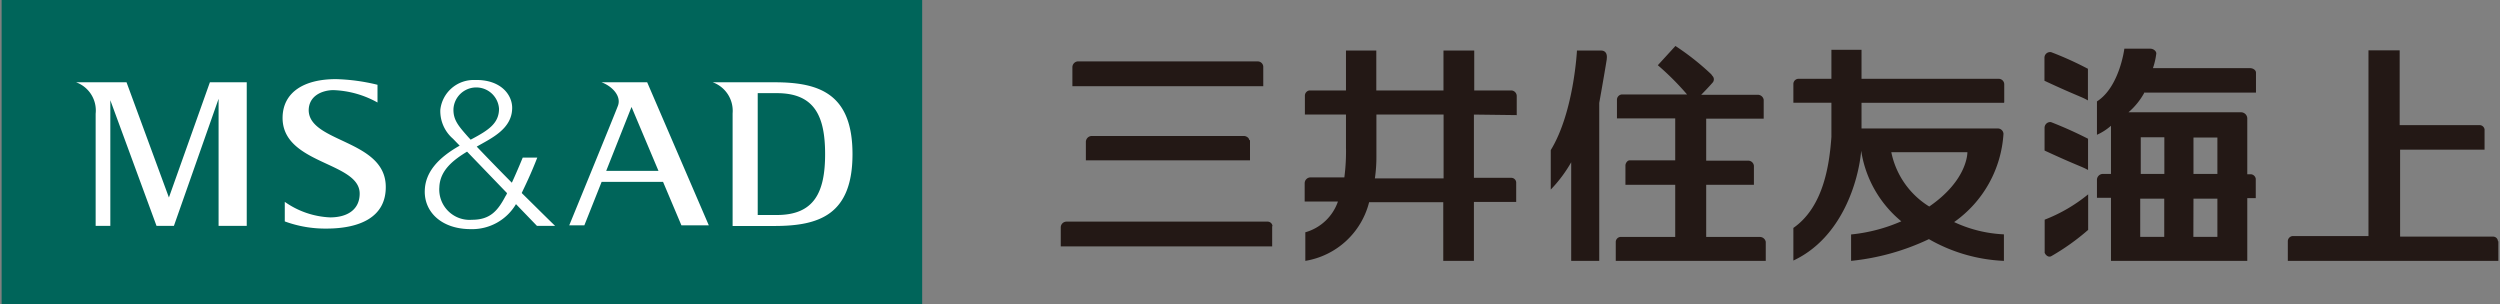 <svg xmlns="http://www.w3.org/2000/svg" width="230" height="28" viewBox="0 0 230 28"><rect x="0" y="0" width="230" height="28" fill="#808080" stroke="none"/><defs><style>.a{fill:#231815;}.b{fill:#00655a;}.c{fill:#fff;}</style></defs><path class="a" d="M157.56,7a.45.45,0,0,1,0,.6c-.36.42-1.05,1.12-1.05,1.12h5.19a.55.55,0,0,1,.56.46v1.74h-5.29v3.86h3.84a.53.53,0,0,1,.55.47V17h-4.39V21.8h4.93a.55.55,0,0,1,.55.45V24H148.65V22.29a.47.47,0,0,1,.41-.49h5.06V17h-4.58V15.23c0-.23.19-.48.39-.48h4.19V10.89h-5.36V9.2a.49.49,0,0,1,.45-.51h6A25,25,0,0,0,152.52,6l1.62-1.77a23.6,23.6,0,0,1,3.28,2.59c.06.07.14.19.14.19m-9.74-1.54c-.09.56-.37,2.23-.69,4V24h-2.58V14.93a12.62,12.62,0,0,1-1.88,2.51V13.81c2.13-3.48,2.41-9.16,2.41-9.16h2.22c.31,0,.6.19.52.78M115,12.89v1.86H99.9V13.08a.55.55,0,0,1,.54-.57h14c.23,0,.49.19.49.38m2.11,7.92v1.86H97.59V20.94a.53.53,0,0,1,.54-.55H116.6a.45.45,0,0,1,.47.42M98.66,6.19a.54.54,0,0,1,.47-.54H115.7a.51.51,0,0,1,.52.46V7.93H98.66Zm131.19,16V24H210.48V22.21a.48.48,0,0,1,.42-.49h7V4.63h2.87v6.88h7.35a.47.47,0,0,1,.46.39v1.87h-7.77v8h8.53a.44.44,0,0,1,.47.44m-97-5.8h-6.32a13.88,13.88,0,0,0,.14-2V10.54h6.18Zm6.73-5.82V8.85a.52.52,0,0,0-.51-.53h-3.4V4.65H132.8V8.32h-6.18V4.65h-2.79V8.32h-3.36a.49.49,0,0,0-.42.49v1.73h3.78v3a18.28,18.28,0,0,1-.15,2.78h-3.12a.54.54,0,0,0-.53.55v1.67h3.06a4.45,4.45,0,0,1-3,2.83V24a7.27,7.27,0,0,0,5.87-5.4h6.82V24h2.82V18.58h3.89v-1.8a.45.45,0,0,0-.46-.42h-3.43V10.54Zm57.36,7.69,0,0h2.21v3.51h-2.21Zm.05-5.65,0,0h2.17V16h-2.17Zm4.85,5.65H204v3.51h-2.21Zm0-5.63,0,0H204V16H201.8Zm-4.49-4.13h10.24V6.68c0-.23-.27-.41-.54-.41h-8.94a6.52,6.52,0,0,0,.31-1.35c0-.23-.27-.44-.55-.44h-2.39S195,8,192.92,9.33V12.4a5.13,5.13,0,0,0,1.29-.83V16h-.73a.55.55,0,0,0-.56.58v1.62h1.29V24h12.54V18.23h.78V16.45a.49.49,0,0,0-.47-.42h-.31V10.87a.58.58,0,0,0-.59-.54H195.82a6.43,6.43,0,0,0,1.49-1.86m-9.2,14.74v-3a14.71,14.71,0,0,0,4-2.33v3.27a21.06,21.06,0,0,1-3.38,2.41c-.32.19-.63-.2-.63-.38m4-10.45v2.91c-.6-.34-1-.4-4-1.79V11.77a.53.53,0,0,1,.58-.54,36.91,36.91,0,0,1,3.41,1.53m0-6.44V9.24c-.59-.35-1-.41-4-1.81V5.33a.52.52,0,0,1,.62-.53,30.48,30.48,0,0,1,3.36,1.52M181,14s.07,2.54-3.51,5A7.66,7.66,0,0,1,174,14Zm3.39-4.58V7.74a.51.51,0,0,0-.53-.49H171.26V4.58h-2.77V7.25h-3.05a.48.48,0,0,0-.45.49V9.45h3.5v3.14c-.18,2.5-.7,6.43-3.5,8.38v3c4.49-2.1,6-7.36,6.24-10.1a10.43,10.43,0,0,0,3.69,6.49,15.22,15.22,0,0,1-4.62,1.21V24a21.72,21.72,0,0,0,7.16-2,15.14,15.14,0,0,0,6.9,2V21.56a12,12,0,0,1-4.58-1.13,10.73,10.73,0,0,0,4.54-8.12.52.52,0,0,0-.55-.49H171.26V9.46h13.1"/><rect class="b" x="0.15" width="84.69" height="28.35"/><path class="c" d="M15.54,18.17h0L11.64,7.57H7v0A2.76,2.76,0,0,1,8.8,10.46V20.78h1.35V9.22h0L14.4,20.78H16L20.11,9.09h0V20.78H22.7V7.57H19.31Zm12.86-8c0-1.33,1.18-1.85,2.23-1.88a8.94,8.94,0,0,1,4.1,1.14V7.8a17.83,17.83,0,0,0-3.82-.52c-3,0-4.83,1.24-4.91,3.43-.15,4.43,7.09,4.14,7.09,7.1C33.09,19.25,32,20,30.37,20a7.81,7.81,0,0,1-4.17-1.43v1.8a10.8,10.8,0,0,0,3.82.66c3,0,5.53-1,5.47-3.91-.08-4.28-7.09-4-7.09-7M48,17.75c.28-.59.83-1.7,1.43-3.25H48.09s-.5,1.23-1,2.31c-1.23-1.24-2.41-2.46-3.23-3.32,1.31-.76,3.26-1.61,3.26-3.57,0-1.22-1.07-2.63-3.46-2.56a3.08,3.08,0,0,0-3.15,2.74,3.36,3.36,0,0,0,1.16,2.66l.62.64c-2,1.13-3.16,2.45-3.21,4.12-.07,1.95,1.51,3.56,4.23,3.56a4.68,4.68,0,0,0,4.16-2.3l1.93,2h1.67c-.83-.8-1.92-1.89-3.05-3M41.72,10a2.1,2.1,0,0,1,4.19,0c0,1.37-1,2-2.61,2.85l-.24-.26c-.88-1-1.38-1.56-1.34-2.59m4.81,8c-.72,1.37-1.41,2.22-3.11,2.22a2.79,2.79,0,0,1-3-3c.06-1.59,1.34-2.53,2.55-3.27l3.68,3.82-.09.2M71.25,7.57H65.57v0a2.79,2.79,0,0,1,1.83,2.86V20.79h3.85c4.14,0,7.18-1.05,7.18-6.61s-3.05-6.61-7.18-6.61m.22,12.21H69.71V8.57h1.76c3.46,0,4.44,2.1,4.44,5.61s-1,5.6-4.44,5.6M55.34,7.57v0c1,.37,1.84,1.28,1.51,2.16s-4.48,11-4.48,11h1.39l1.59-4H61l1.69,4h2.52L59.54,7.57Zm.43,8.15L58.1,9.84l2.48,5.88Z"/></svg>